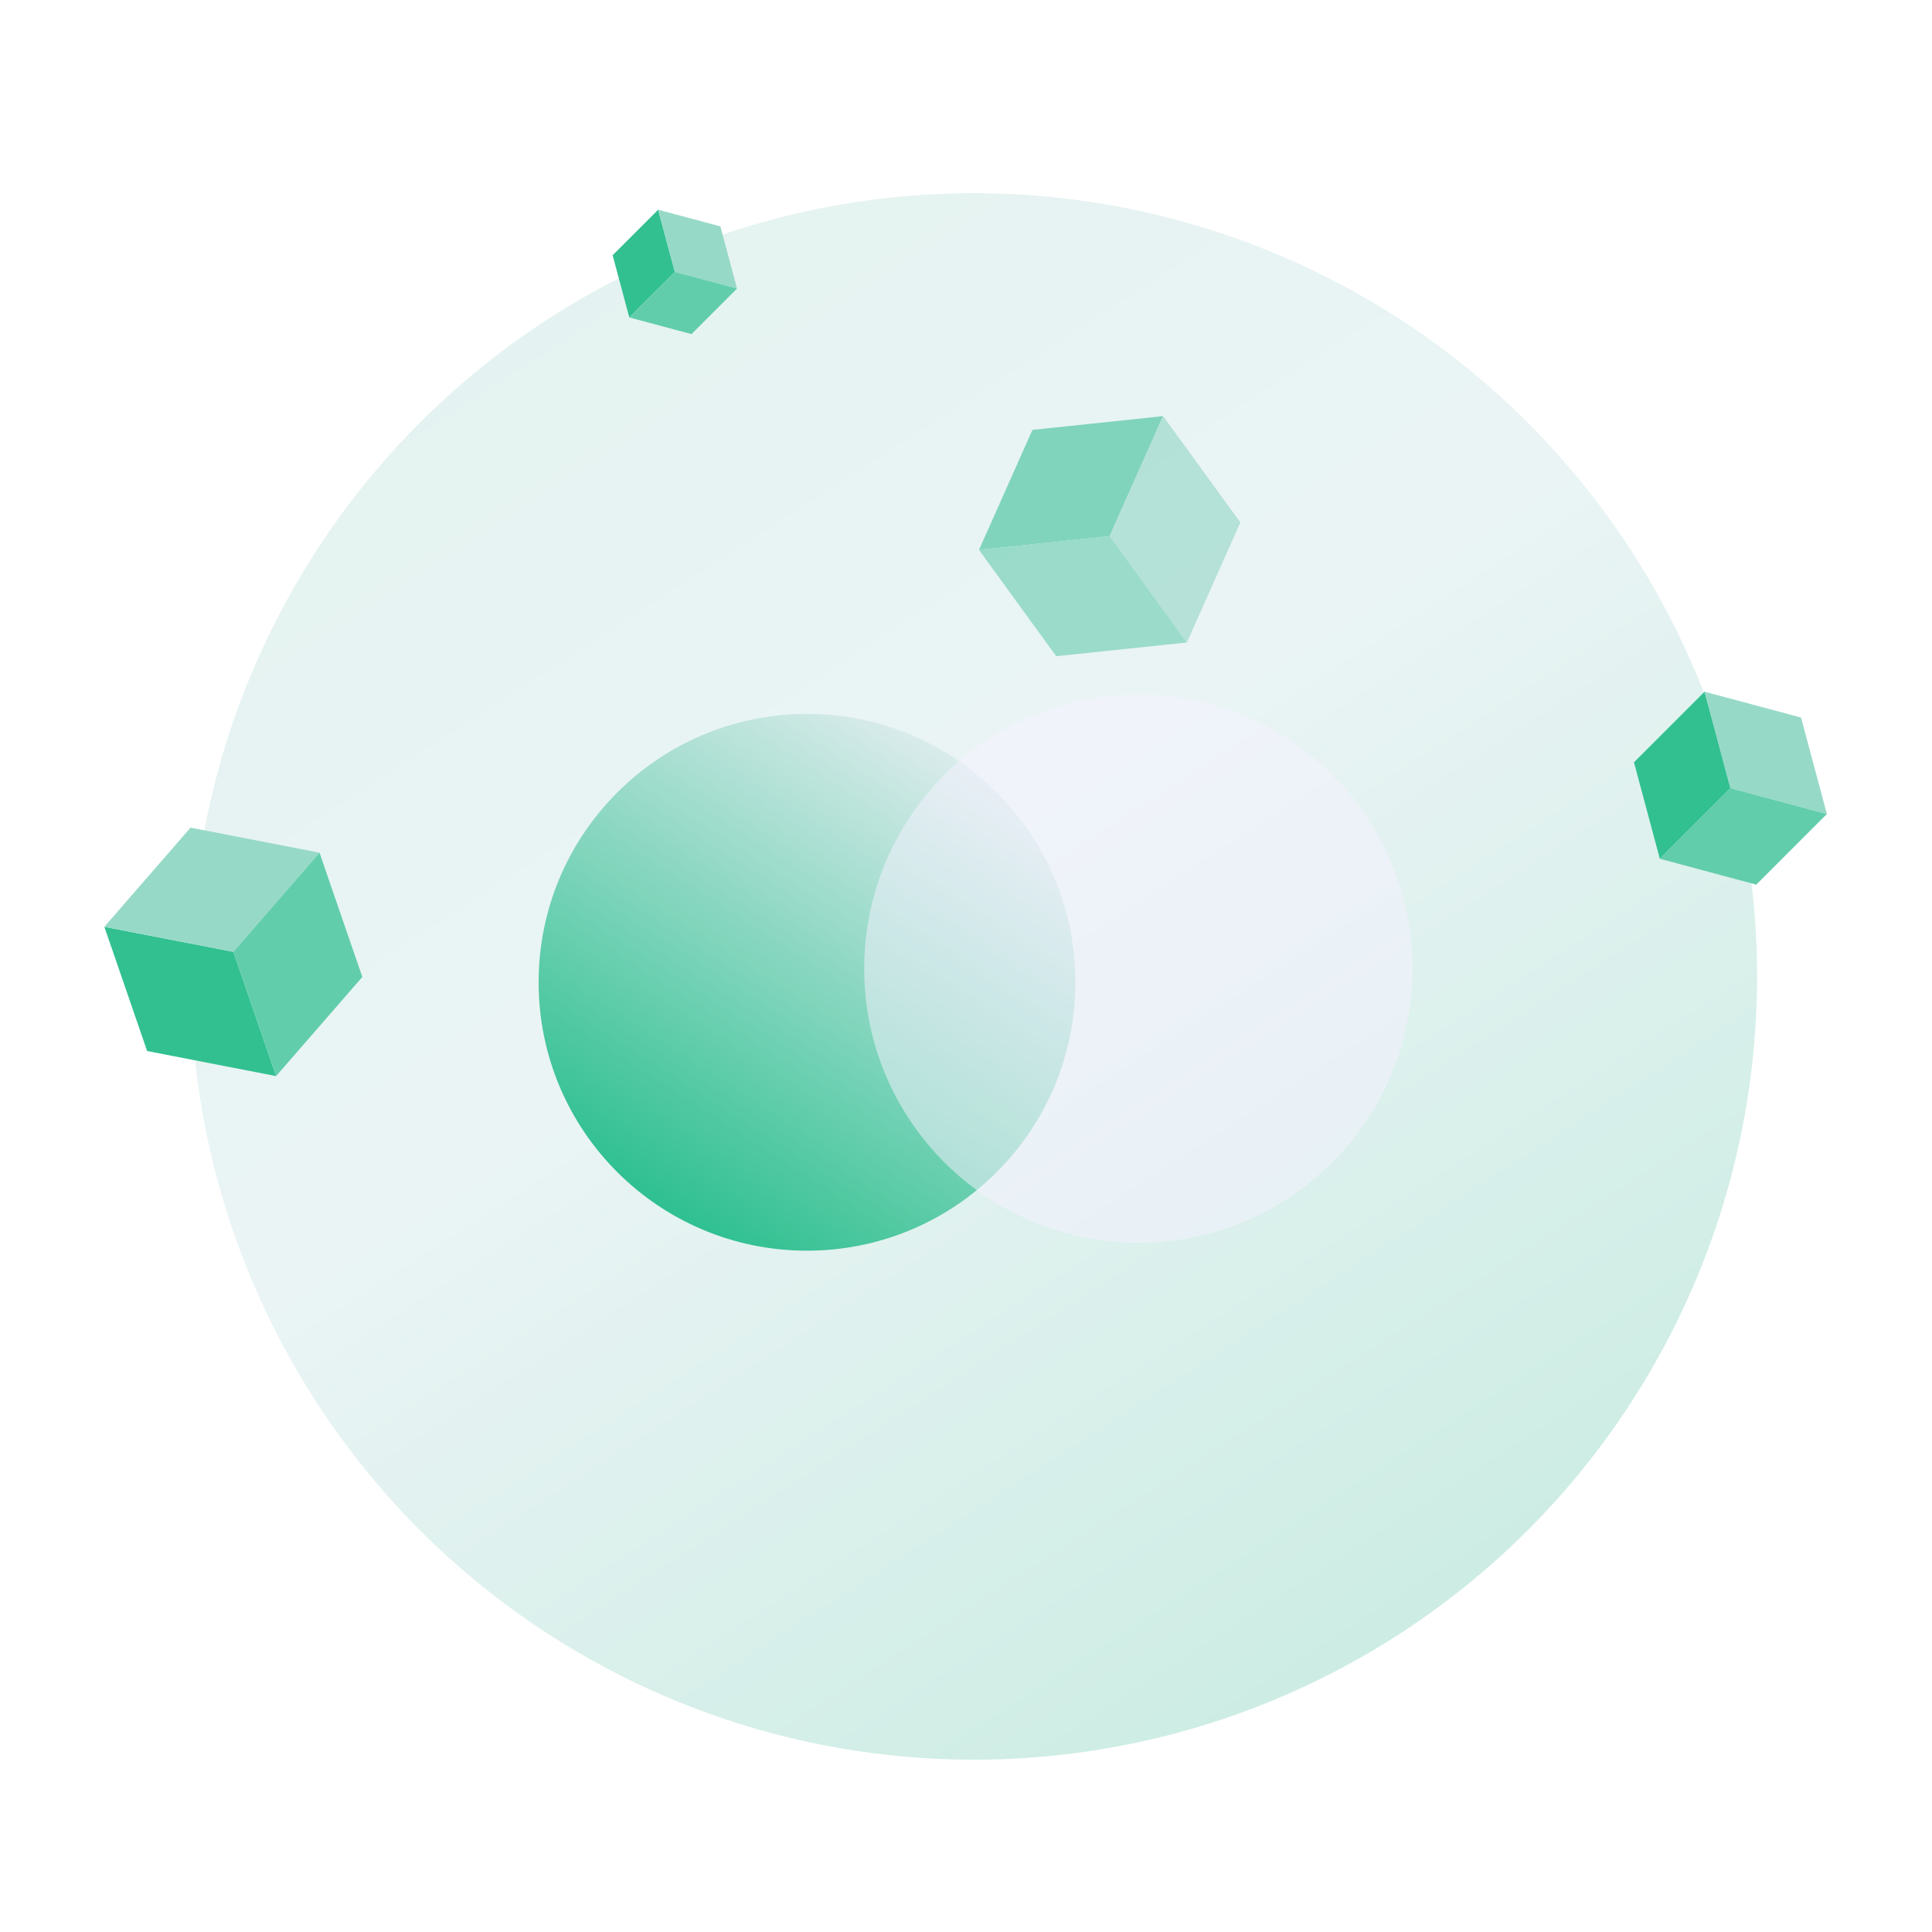 <?xml version="1.0" encoding="UTF-8"?>
<svg width="100px" height="100px" viewBox="0 0 100 100" version="1.1" xmlns="http://www.w3.org/2000/svg" xmlns:xlink="http://www.w3.org/1999/xlink">
    <!-- Generator: Sketch 49.2 (51160) - http://www.bohemiancoding.com/sketch -->
    <title>超粉/icon1</title>
    <desc>Created with Sketch.</desc>
    <defs>
        <linearGradient x1="88.115%" y1="86.525%" x2="27.647%" y2="-7.372%" id="linearGradient-1">
            <stop stop-color="#97D9C7" offset="0%"></stop>
            <stop stop-color="#D6EAEB" offset="53.01%"></stop>
            <stop stop-color="#C6E6E0" offset="100%"></stop>
        </linearGradient>
        <linearGradient x1="72.09%" y1="-12.24%" x2="0%" y2="100%" id="linearGradient-2">
            <stop stop-color="#F3F1F8" offset="0%"></stop>
            <stop stop-color="#5932D0" offset="100%"></stop>
        </linearGradient>
        <linearGradient x1="72.09%" y1="-12.24%" x2="0%" y2="100%" id="linearGradient-3">
            <stop stop-color="#F3F1F8" offset="0%"></stop>
            <stop stop-color="#06B57A" offset="100%"></stop>
        </linearGradient>
    </defs>
    <g id="超粉/icon1" stroke="none" stroke-width="1" fill="none" fill-rule="evenodd">
        <g id="Group-31">
            <rect id="Rectangle-10" fill="#FFFFFF" x="0" y="0" width="100" height="100"></rect>
            <g id="海量触达" transform="translate(5, 10)" fill-rule="nonzero">
                <polygon id="Shape" fill="#32C091" points="55.202 11.539 48.439 12.251 45.672 18.463 52.436 17.752 55.202 11.539"></polygon>
                <polygon id="Shape" fill="#97D9C7" points="59.2 17.042 56.432 23.254 52.435 17.751 55.202 11.539 59.199 17.041"></polygon>
                <polygon id="Shape" fill="#62CDAB" points="49.67 23.965 45.673 18.463 52.436 17.752 56.433 23.255 49.67 23.965"></polygon>
                <circle id="Oval" fill="url(#linearGradient-1)" opacity="0.493" cx="45.405" cy="40.541" r="40.541"></circle>
                <g id="Group" opacity="0.961" transform="translate(22.703, 26.757)" fill="url(#linearGradient-3)">
                    <g id="c-link">
                        <circle id="c" cx="14.067" cy="14.087" r="13.891"></circle>
                    </g>
                </g>
                <g id="Group" opacity="0.514" transform="translate(39.73, 25.946)" fill="#F5F2FF">
                    <g id="f-link">
                        <circle id="f" cx="14.189" cy="14.189" r="14.189"></circle>
                    </g>
                </g>
                <polygon id="Shape" fill="#32C091" points="0.401 37.97 2.615 44.401 9.291 45.698 7.078 39.268 0.401 37.971"></polygon>
                <polygon id="Shape" fill="#97D9C7" points="4.863 32.838 11.539 34.135 7.078 39.268 0.401 37.97"></polygon>
                <polygon id="Shape" fill="#62CDAB" points="13.754 40.566 9.291 45.698 7.078 39.268 11.539 34.136 13.753 40.566"></polygon>
                <polygon id="Shape" fill="#32C091" points="83.229 25.802 79.574 29.457 80.912 34.45 84.567 30.795 83.229 25.802"></polygon>
                <polygon id="Shape" fill="#97D9C7" points="89.559 32.132 84.567 30.795 83.229 25.802 88.221 27.14"></polygon>
                <polygon id="Shape" fill="#62CDAB" points="85.905 35.788 80.912 34.45 84.567 30.795 89.559 32.132 85.905 35.788"></polygon>
                <polygon id="Shape" fill="#32C091" points="29.066 0.855 26.71 3.211 27.572 6.43 29.929 4.074 29.066 0.855"></polygon>
                <polygon id="Shape" fill="#97D9C7" points="32.286 1.717 33.148 4.936 29.929 4.074 29.066 0.855 32.285 1.717"></polygon>
                <polygon id="Shape" fill="#62CDAB" points="30.791 7.293 27.572 6.431 29.929 4.074 33.148 4.936"></polygon>
            </g>
        </g>
    </g>
</svg>